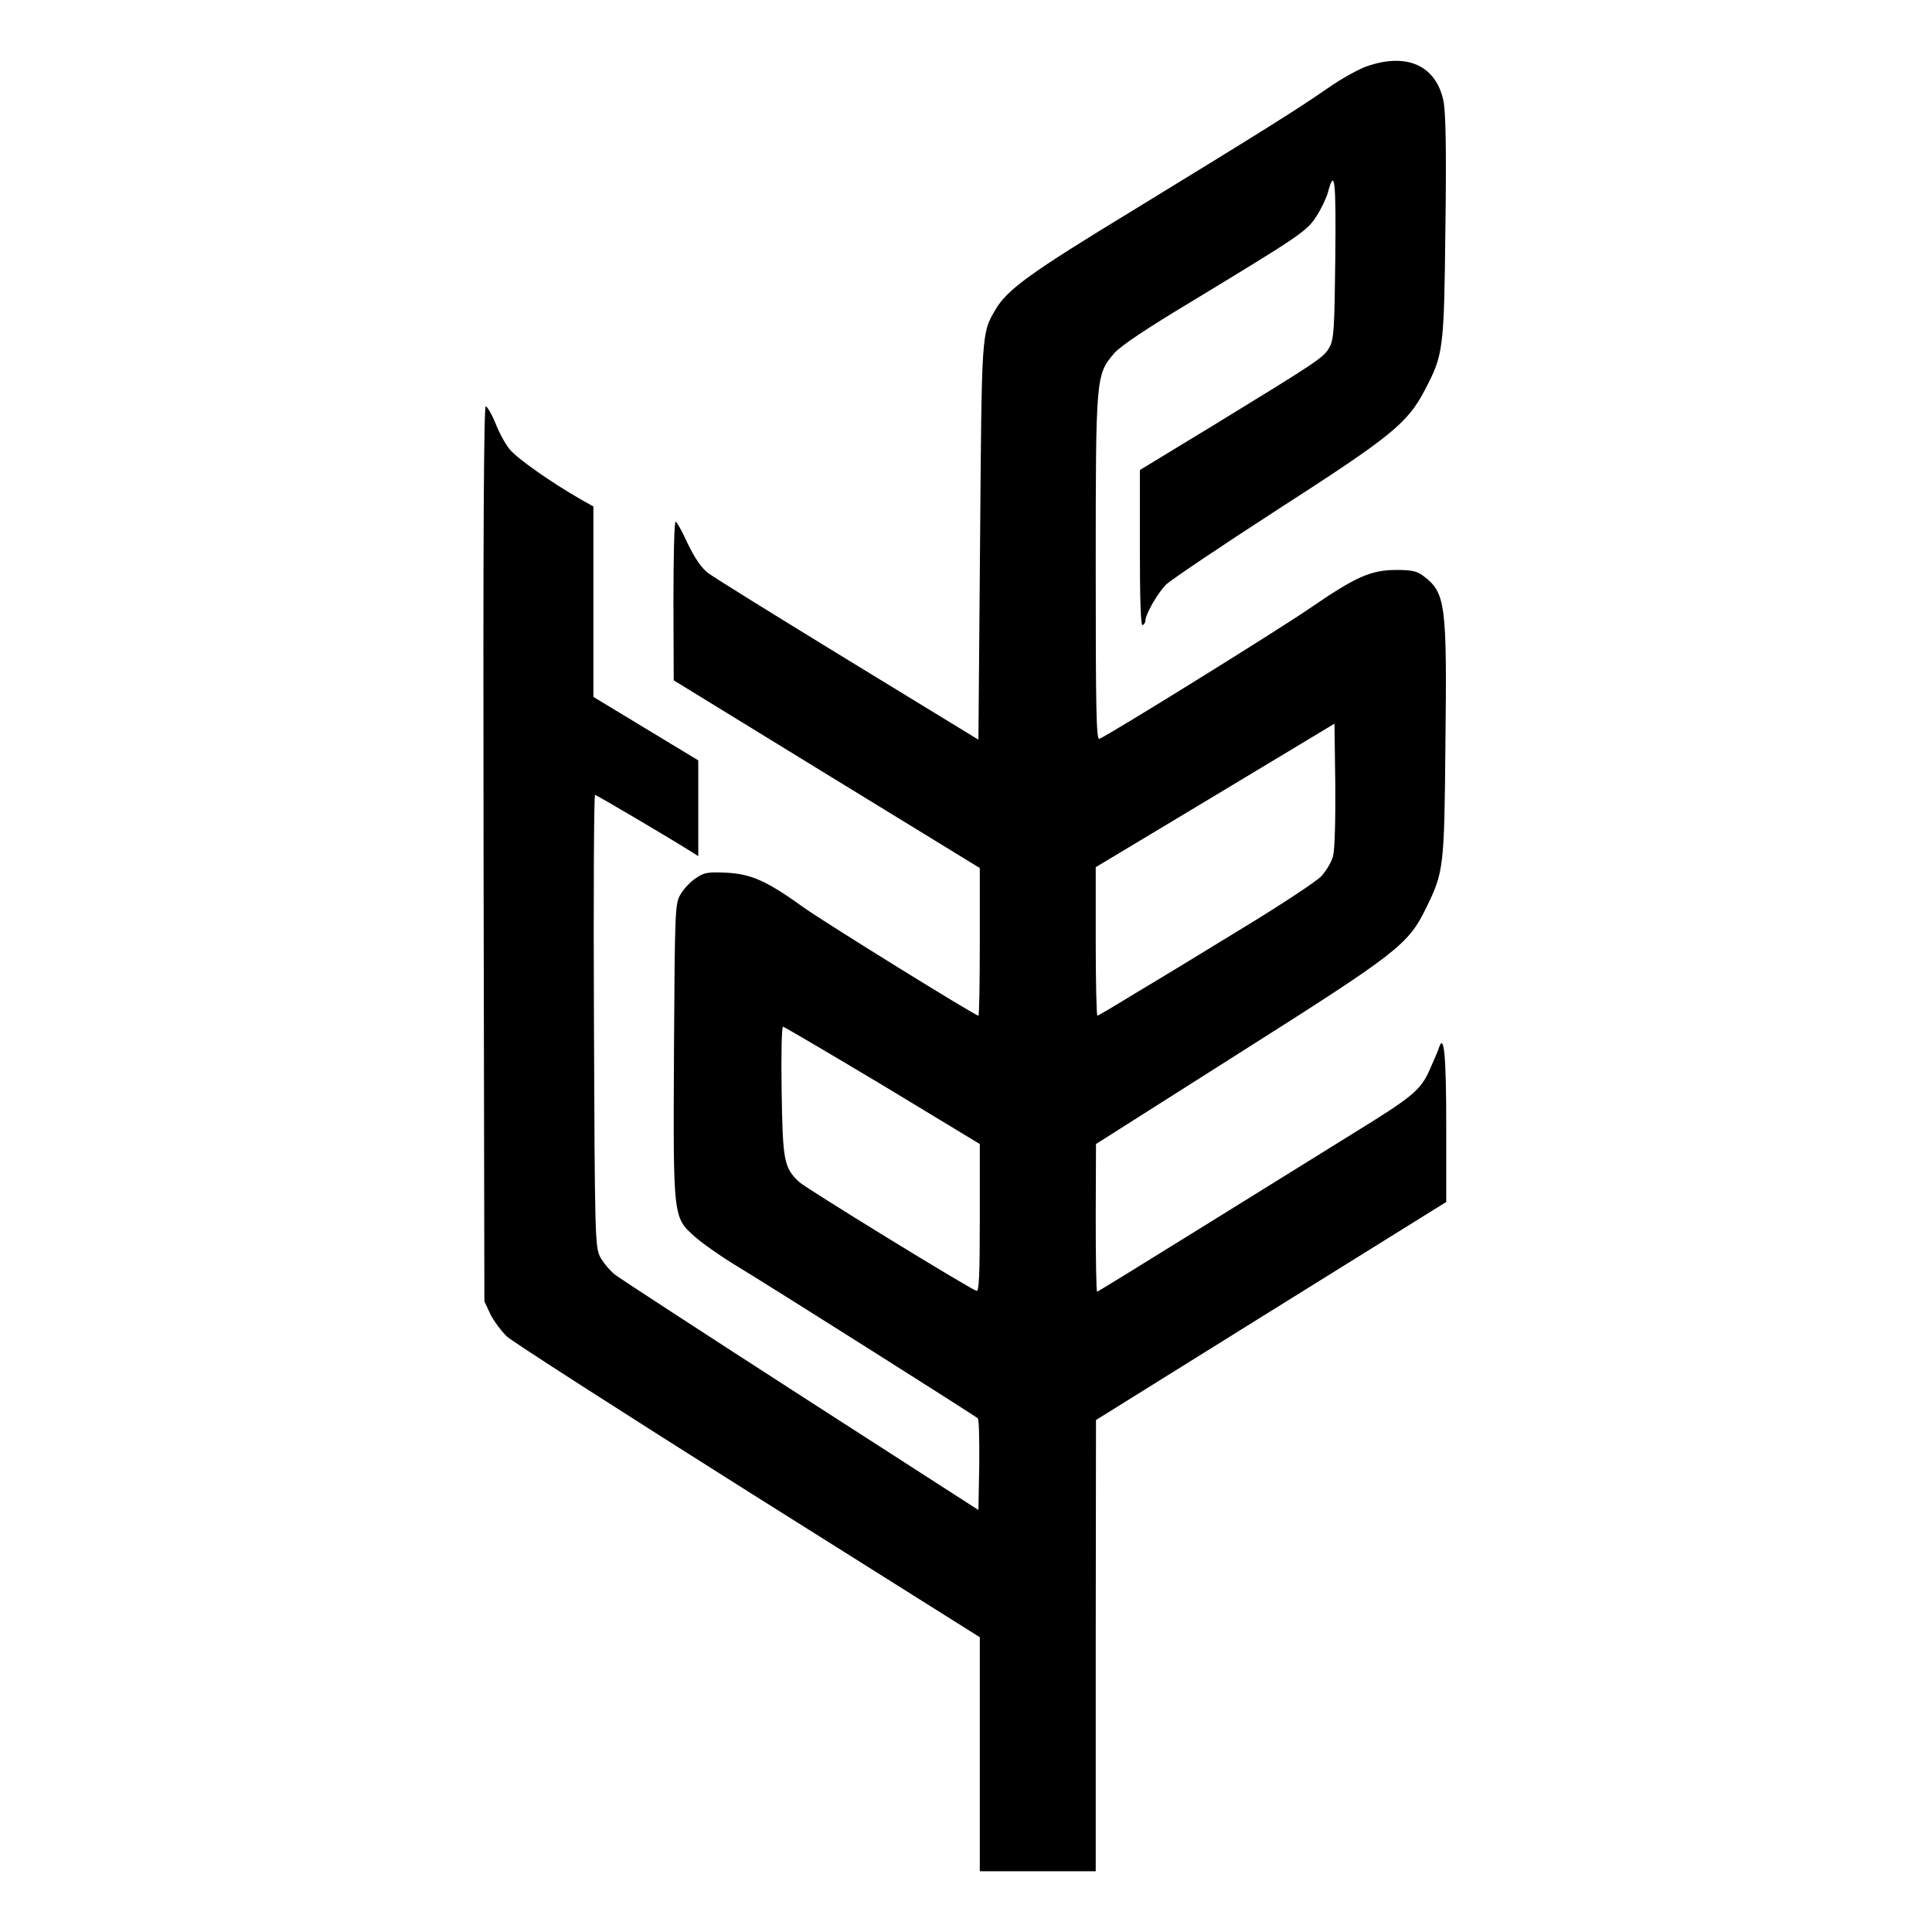 <svg xmlns="http://www.w3.org/2000/svg" version="1.0" viewBox="0 0 700 700">
  <path d="M495 24.1c-3 1.1-9.3 4.6-14 7.9-10.6 7.4-23.9 15.7-70.3 44.1-37.5 22.8-45.8 28.8-50.1 36.2-5 8.6-4.9 7.9-5.5 84l-.6 71.7-47.3-28.9c-26-15.9-48.9-30.1-50.8-31.6-2.2-1.7-4.7-5.3-7.2-10.5-2-4.4-4-8-4.4-8-.5 0-.8 12.9-.8 28.7l.1 28.8 55.4 34 55.5 34v26.7c0 14.8-.2 26.8-.5 26.8-1.2 0-55.9-33.9-63.3-39.2-13.2-9.5-18.8-12.1-27.9-12.6-6.9-.3-8.2-.1-11.2 2-1.9 1.2-4.4 3.9-5.5 5.8-2 3.4-2.1 5.1-2.4 56.4-.3 61.4-.4 60.6 7.7 67.8 2.6 2.3 9.7 7.3 15.7 10.9 13.5 8.2 85.6 53.8 86.7 54.8.4.4.6 8 .5 17l-.3 16.2-64-41.2c-35.2-22.7-65.6-42.5-67.6-44-2-1.6-4.5-4.6-5.5-6.6-1.8-3.6-1.9-8.1-2.2-85.6-.2-44.9 0-81.7.4-81.7.5 0 28.5 16.5 35.2 20.8l2.2 1.4v-34.7L234 264l-19-11.5v-69l-4.3-2.4c-11-6.3-23.7-15.2-26.2-18.5-1.5-1.9-3.8-6.1-5-9.3-1.3-3.2-2.9-5.9-3.5-6.1-.7-.3-1 46.3-.8 162l.3 162.3 2.1 4.5c1.2 2.5 3.9 6.1 6 8.2 2.2 2 41.6 27.3 87.6 56.3l83.8 52.7V678h42v-81.8l.1-81.7 63.4-39.5 63.5-39.5V408c0-25.5-.8-33.8-2.6-28.5-.3 1.1-1.9 4.7-3.4 8.1-3.3 7.4-6.1 9.7-27 22.6-8.5 5.3-32.9 20.4-54.3 33.7-21.3 13.2-38.9 24.1-39.2 24.1-.3 0-.5-12-.5-26.8l.1-26.7 52-33c57.3-36.3 61.1-39.2 67.6-52.5 6.4-13.1 6.6-14.5 7-59.2.6-51.2.1-55.1-8.1-61.2-2.2-1.7-4.2-2.1-9.9-2.1-9.2.1-14.5 2.5-31 13.8-11 7.6-73.2 46.2-76.4 47.4-1.1.4-1.3-11-1.3-61.8 0-69.5.1-70.1 6.6-77.8 2.3-2.7 11.7-9 28.7-19.2 38.9-23.6 41.3-25.2 44.7-30.6 1.7-2.6 3.5-6.4 4.1-8.5 2.5-9.3 3-4.7 2.7 23.9-.3 25.4-.5 29.2-2.1 32.1-2 3.7-4 5-41.9 28.2L413 170.3v28.4c0 18.7.3 28.2 1 27.8.6-.3 1-1 1-1.6 0-2.3 4.4-10 7.5-13.1 1.9-1.8 20.2-14.1 40.6-27.3 41-26.4 46.8-31.1 53.1-43.1 6.8-13 7-14.4 7.5-59 .4-28.4.1-41.8-.7-45.8-2.7-12.9-13.3-17.7-28-12.5zm-12 286.1c-.6 2.2-2.6 5.5-4.3 7.3-1.8 1.9-14.4 10.2-28.2 18.6-13.7 8.4-31.1 19-38.7 23.5-7.5 4.6-13.9 8.4-14.2 8.4-.3 0-.6-12.1-.6-26.9v-26.9l43.3-26 43.2-26 .3 21.9c.1 13.5-.2 23.6-.8 26.1zm-163.2 83 35.2 21.3v26.8c0 21.1-.3 26.8-1.2 26.4-3.6-1.4-61.7-37.1-64.2-39.4-5.6-5.2-6-7.7-6.4-33.1-.2-12.7 0-23.2.5-23.2.4 0 16.7 9.6 36.1 21.2z"/>
</svg>
